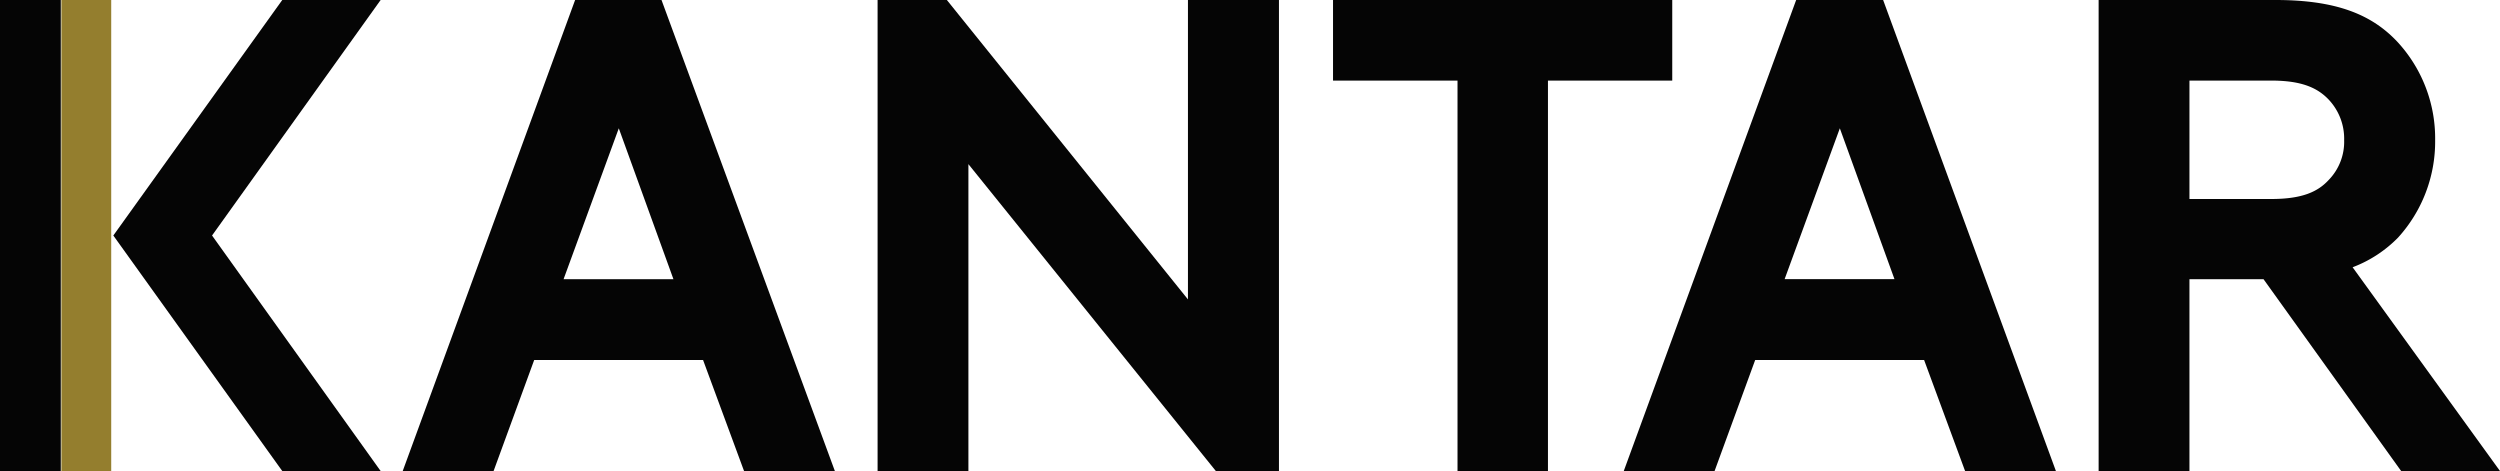 <svg id="Layer_1-2" xmlns="http://www.w3.org/2000/svg" xmlns:xlink="http://www.w3.org/1999/xlink" width="235.774" height="44.422" viewBox="0 0 235.774 44.422">
  <defs>
    <clipPath id="clip-path">
      <rect id="Rectangle_117" data-name="Rectangle 117" width="235.774" height="44.422" fill="none"/>
    </clipPath>
    <clipPath id="clip-path-3">
      <rect id="Rectangle_120" data-name="Rectangle 120" width="4.7" height="44.422" fill="none"/>
    </clipPath>
    <linearGradient id="linear-gradient" x1="-88.707" y1="24.117" x2="-87.749" y2="24.117" gradientUnits="objectBoundingBox">
      <stop offset="0" stop-color="#ebe27b"/>
      <stop offset="0.03" stop-color="#d7ca64"/>
      <stop offset="0.07" stop-color="#bfac47"/>
      <stop offset="0.11" stop-color="#ab9534"/>
      <stop offset="0.15" stop-color="#a08830"/>
      <stop offset="0.18" stop-color="#9b8530"/>
      <stop offset="0.31" stop-color="#b7a33f"/>
      <stop offset="0.51" stop-color="#ebe27b"/>
      <stop offset="0.59" stop-color="#e4d972"/>
      <stop offset="0.71" stop-color="#d0be5a"/>
      <stop offset="1" stop-color="#947e2e"/>
    </linearGradient>
  </defs>
  <g id="Ebene_1">
    <path id="Path_143" data-name="Path 143" d="M41.308,12.1,46.462,26.33H36.1ZM37.189,0,20.93,44.422H29.5l3.829-10.47H49.256l3.865,10.47h8.565L45.337,0Z" transform="translate(17.05)" fill="#050505"/>
    <path id="Path_144" data-name="Path 144" d="M104.768,12.1l5.154,14.227H99.56ZM100.649,0,84.39,44.422h8.565l3.829-10.47h15.932l3.865,10.47h8.565L108.851,0h-8.2Z" transform="translate(68.746)" fill="#050505"/>
    <path id="Path_145" data-name="Path 145" d="M74.88,0V28.236L52.143,0H45.61V44.422h8.565V15.479L77.511,44.422h5.952V0Z" transform="translate(37.155)" fill="#050505"/>
    <path id="Path_146" data-name="Path 146" d="M69.28,0V7.6H81.021V44.422h8.529V7.6h11.722V0Z" transform="translate(56.437)" fill="#050505"/>
    <g id="Group_5" data-name="Group 5" clip-path="url(#clip-path)">
      <path id="Path_147" data-name="Path 147" d="M146.923,44.422l-13.9-19.217a11.862,11.862,0,0,0,4.283-2.795,13.458,13.458,0,0,0,3.5-9.2,13.407,13.407,0,0,0-3.5-9.2C134.856,1.361,131.481,0,125.746,0H109.07V44.422h8.565V26.33h6.986L137.6,44.422h9.327ZM117.635,7.6h7.73c2.9,0,4.373.708,5.408,1.8a5.377,5.377,0,0,1,1.452,3.829,5.161,5.161,0,0,1-1.452,3.738c-1,1.089-2.45,1.8-5.408,1.8h-7.73V7.621h0Z" transform="translate(88.851)" fill="#050505"/>
    </g>
    <g id="Group_6" data-name="Group 6" clip-path="url(#clip-path)">
      <path id="Path_148" data-name="Path 148" d="M31.1,0H21.822L5.89,22.211,21.822,44.422H31.1L15.2,22.211Z" transform="translate(4.798)" fill="#050505"/>
    </g>
    <g id="Group_7" data-name="Group 7" transform="translate(5.789)" clip-path="url(#clip-path-3)">
      <rect id="Rectangle_119" data-name="Rectangle 119" width="4.7" height="44.422" fill="url(#linear-gradient)"/>
    </g>
    <g id="Group_8" data-name="Group 8" clip-path="url(#clip-path)">
      <rect id="Rectangle_121" data-name="Rectangle 121" width="5.734" height="44.422" fill="#050505"/>
    </g>
  </g>
</svg>
